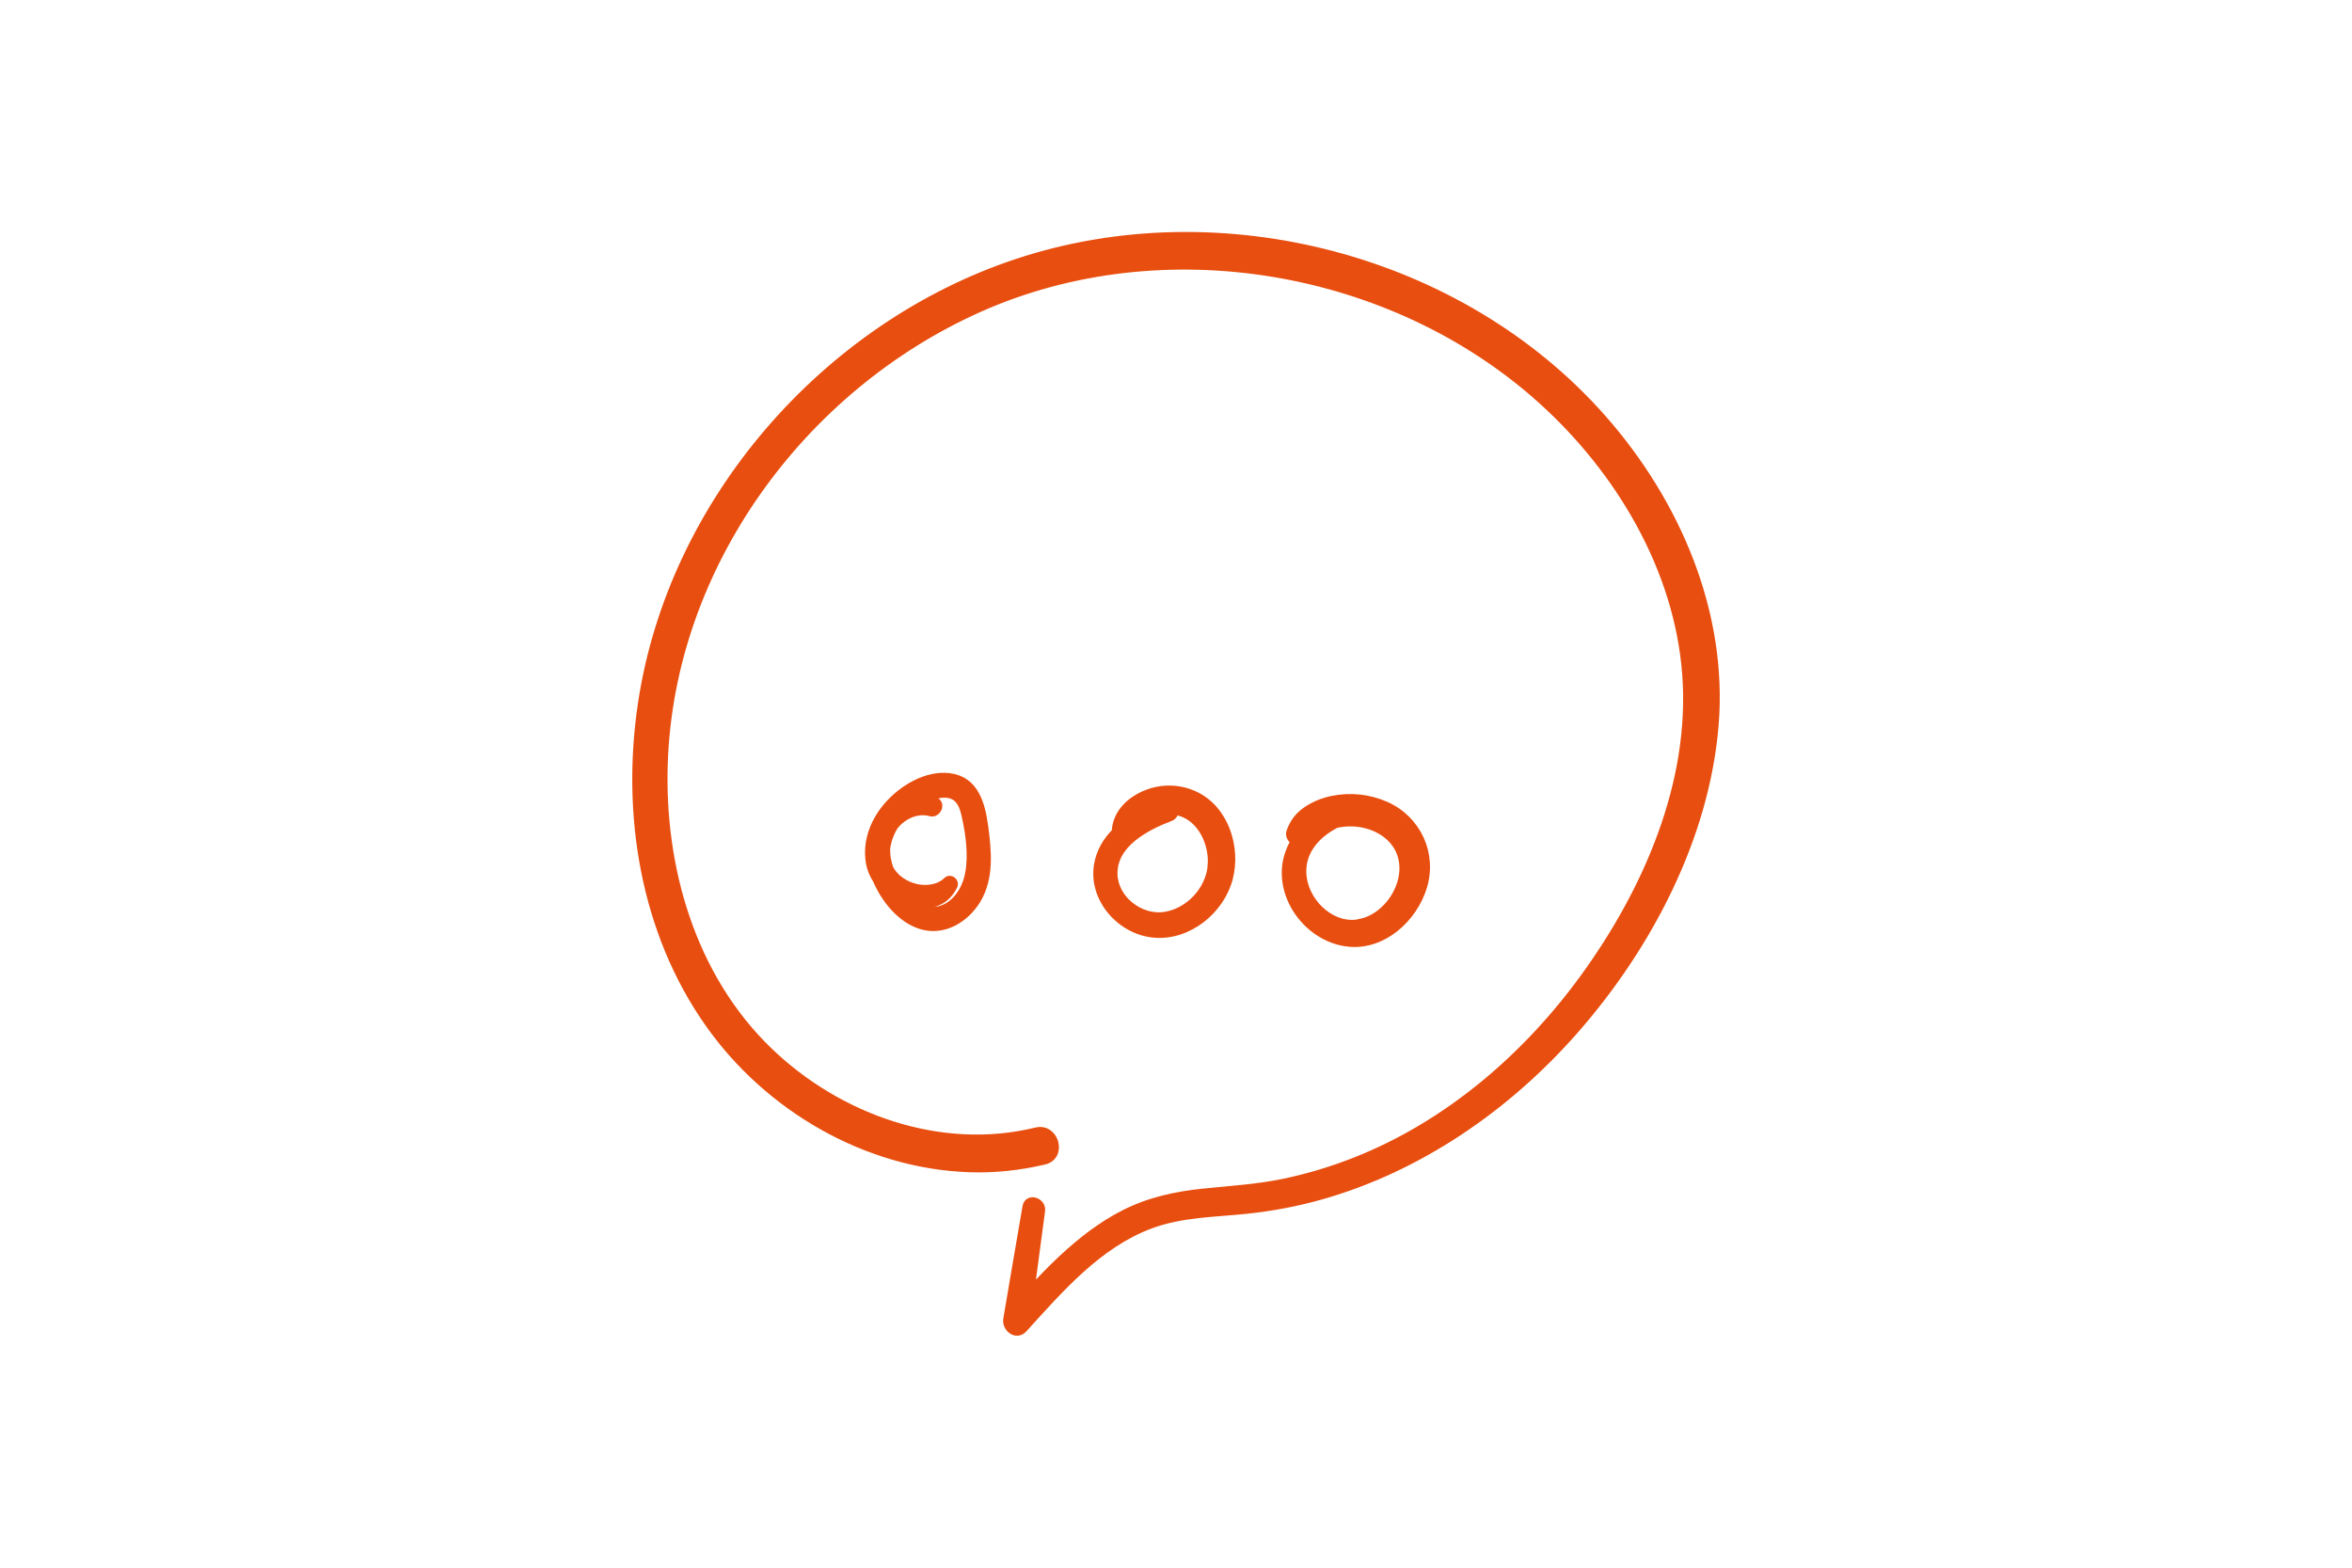 <?xml version="1.0" encoding="UTF-8"?> <svg xmlns="http://www.w3.org/2000/svg" id="Ebene_1" data-name="Ebene 1" viewBox="0 0 960 640"><defs><style> .cls-1 { fill: #e84e0f; stroke: #e84e0f; stroke-miterlimit: 10; stroke-width: 3px; } </style></defs><path class="cls-1" d="M654.12,170.76c-57.84-65.66-156.21-91.11-239.02-63.61-78.47,26.06-140.88,97.82-153.2,179.97-6.76,45.03.82,93.12,27.43,130.84,24.16,34.26,64.21,57.67,106.43,59.1,10.23.35,20.51-.77,30.47-3.12,7.88-1.86,4.54-14.08-3.35-12.15-39.03,9.55-80.68-5.36-109.08-32.77-31.37-30.28-44.18-74.77-42.74-117.51,2.7-80.11,55.91-153.01,128.33-185.44,75.14-33.65,169.1-17.53,229.98,37.48,31.6,28.55,55.5,68.6,58.75,111.69,3.35,44.4-15.99,88.55-41.65,123.85-23.56,32.41-55.56,59.93-93.06,74.77-9.45,3.74-19.21,6.71-29.16,8.8-10.91,2.29-21.9,2.93-32.96,4.06-11.37,1.16-22.22,3.52-32.46,8.72-9.3,4.72-17.64,11.24-25.25,18.33-4.49,4.18-8.73,8.6-12.86,13.13,1.45-10.86,2.87-21.72,4.34-32.57.54-4.01-5.51-5.86-6.22-1.71-2.6,15.31-5.3,30.59-7.85,45.91-.61,3.67,3.82,7.28,6.83,3.97,14.87-16.37,30.4-34.41,51.69-42.39,12.65-4.74,26.13-4.7,39.4-6.1,10.09-1.07,20.09-2.93,29.86-5.67,40.5-11.36,76.63-36.42,104.18-67.89,29.94-34.19,53.22-78.56,57.02-124.33,3.82-46.12-15.75-91.2-45.84-125.36Z"></path><path class="cls-1" d="M401.84,337.3c-1.23-9-3.83-18.95-14.45-20.18-8.97-1.04-18.27,4.42-24.21,10.76-6.14,6.55-9.79,15.31-8.25,24.34.43,2.54,1.44,4.86,2.78,6.94,3.42,7.99,10.01,16.36,18.66,18.81,8.99,2.54,17.76-2.9,22.37-10.43,5.55-9.05,4.46-20.21,3.09-30.24ZM395.44,356.6c-1.2,6.43-5.24,13.1-11.97,14.82-3.46.88-6.71-.22-9.54-2.16,2.45.3,4.95.19,7.29-.52,3.88-1.17,6.2-3.44,8.05-6.96.94-1.79-1.35-3.7-2.85-2.2-3.14,3.13-8.38,3.74-12.54,2.77-4.4-1.03-8.54-3.68-10.7-7.74-.92-2.59-1.42-5.3-1.36-7.98.34-3.21,1.52-6.39,3.1-9.05.05-.08.1-.15.15-.23,3.43-4.39,9.2-7.13,14.7-5.61,2.78.77,4.79-3.52,2.02-4.8-1.11-.52-2.24-.86-3.38-1.12.55-.23,1.11-.46,1.67-.65,2.85-.95,6.3-1.63,9.13-.23,2.93,1.45,4.03,4.77,4.71,7.74,1.72,7.49,2.94,16.32,1.51,23.93Z"></path><path class="cls-1" d="M487.76,324.57c-6.43-3.03-13.71-3.14-20.25-.4-6.45,2.71-11.72,7.75-12.24,15,0,.14.03.25.04.37-3.73,3.74-6.46,8.31-7.31,13.73-2.18,13.87,9.47,26.85,23.09,28.04,13.88,1.22,27.16-9.56,30.6-22.71,3.28-12.56-1.61-28.23-13.92-34.03ZM494.42,353.62c-.94,9.9-9.3,18.76-19.17,20.18-9.87,1.42-20.38-6.7-20.63-16.9-.3-12.4,13.11-19.36,23.02-23.13,1.29-.49,1.86-1.55,1.88-2.6.68.11,1.35.2,2.03.4,9.04,2.64,13.7,13.26,12.86,22.05Z"></path><path class="cls-1" d="M565.79,328.81c-6.95-3.14-14.59-3.92-22.06-2.39-3.49.71-6.92,2.06-9.92,3.99-3.64,2.35-5.75,5.05-7.23,9.09-.58,1.58.37,3.13,1.73,3.9-1.81,3.13-3.04,6.52-3.45,9.88-1.86,15.25,10.57,30.24,25.72,31.71,14.03,1.36,26.39-10.04,30.33-22.8,4.17-13.5-2.26-27.59-15.11-33.39ZM555.39,376.63c-11.15,2.53-21.82-7.31-23.47-17.91-1.61-10.3,4.98-17.88,13.41-22.19,3.93-.9,8.02-.87,11.78.02,8.93,2.12,16.04,8.84,15.57,18.85-.44,9.38-7.78,19.07-17.29,21.23Z"></path></svg> 